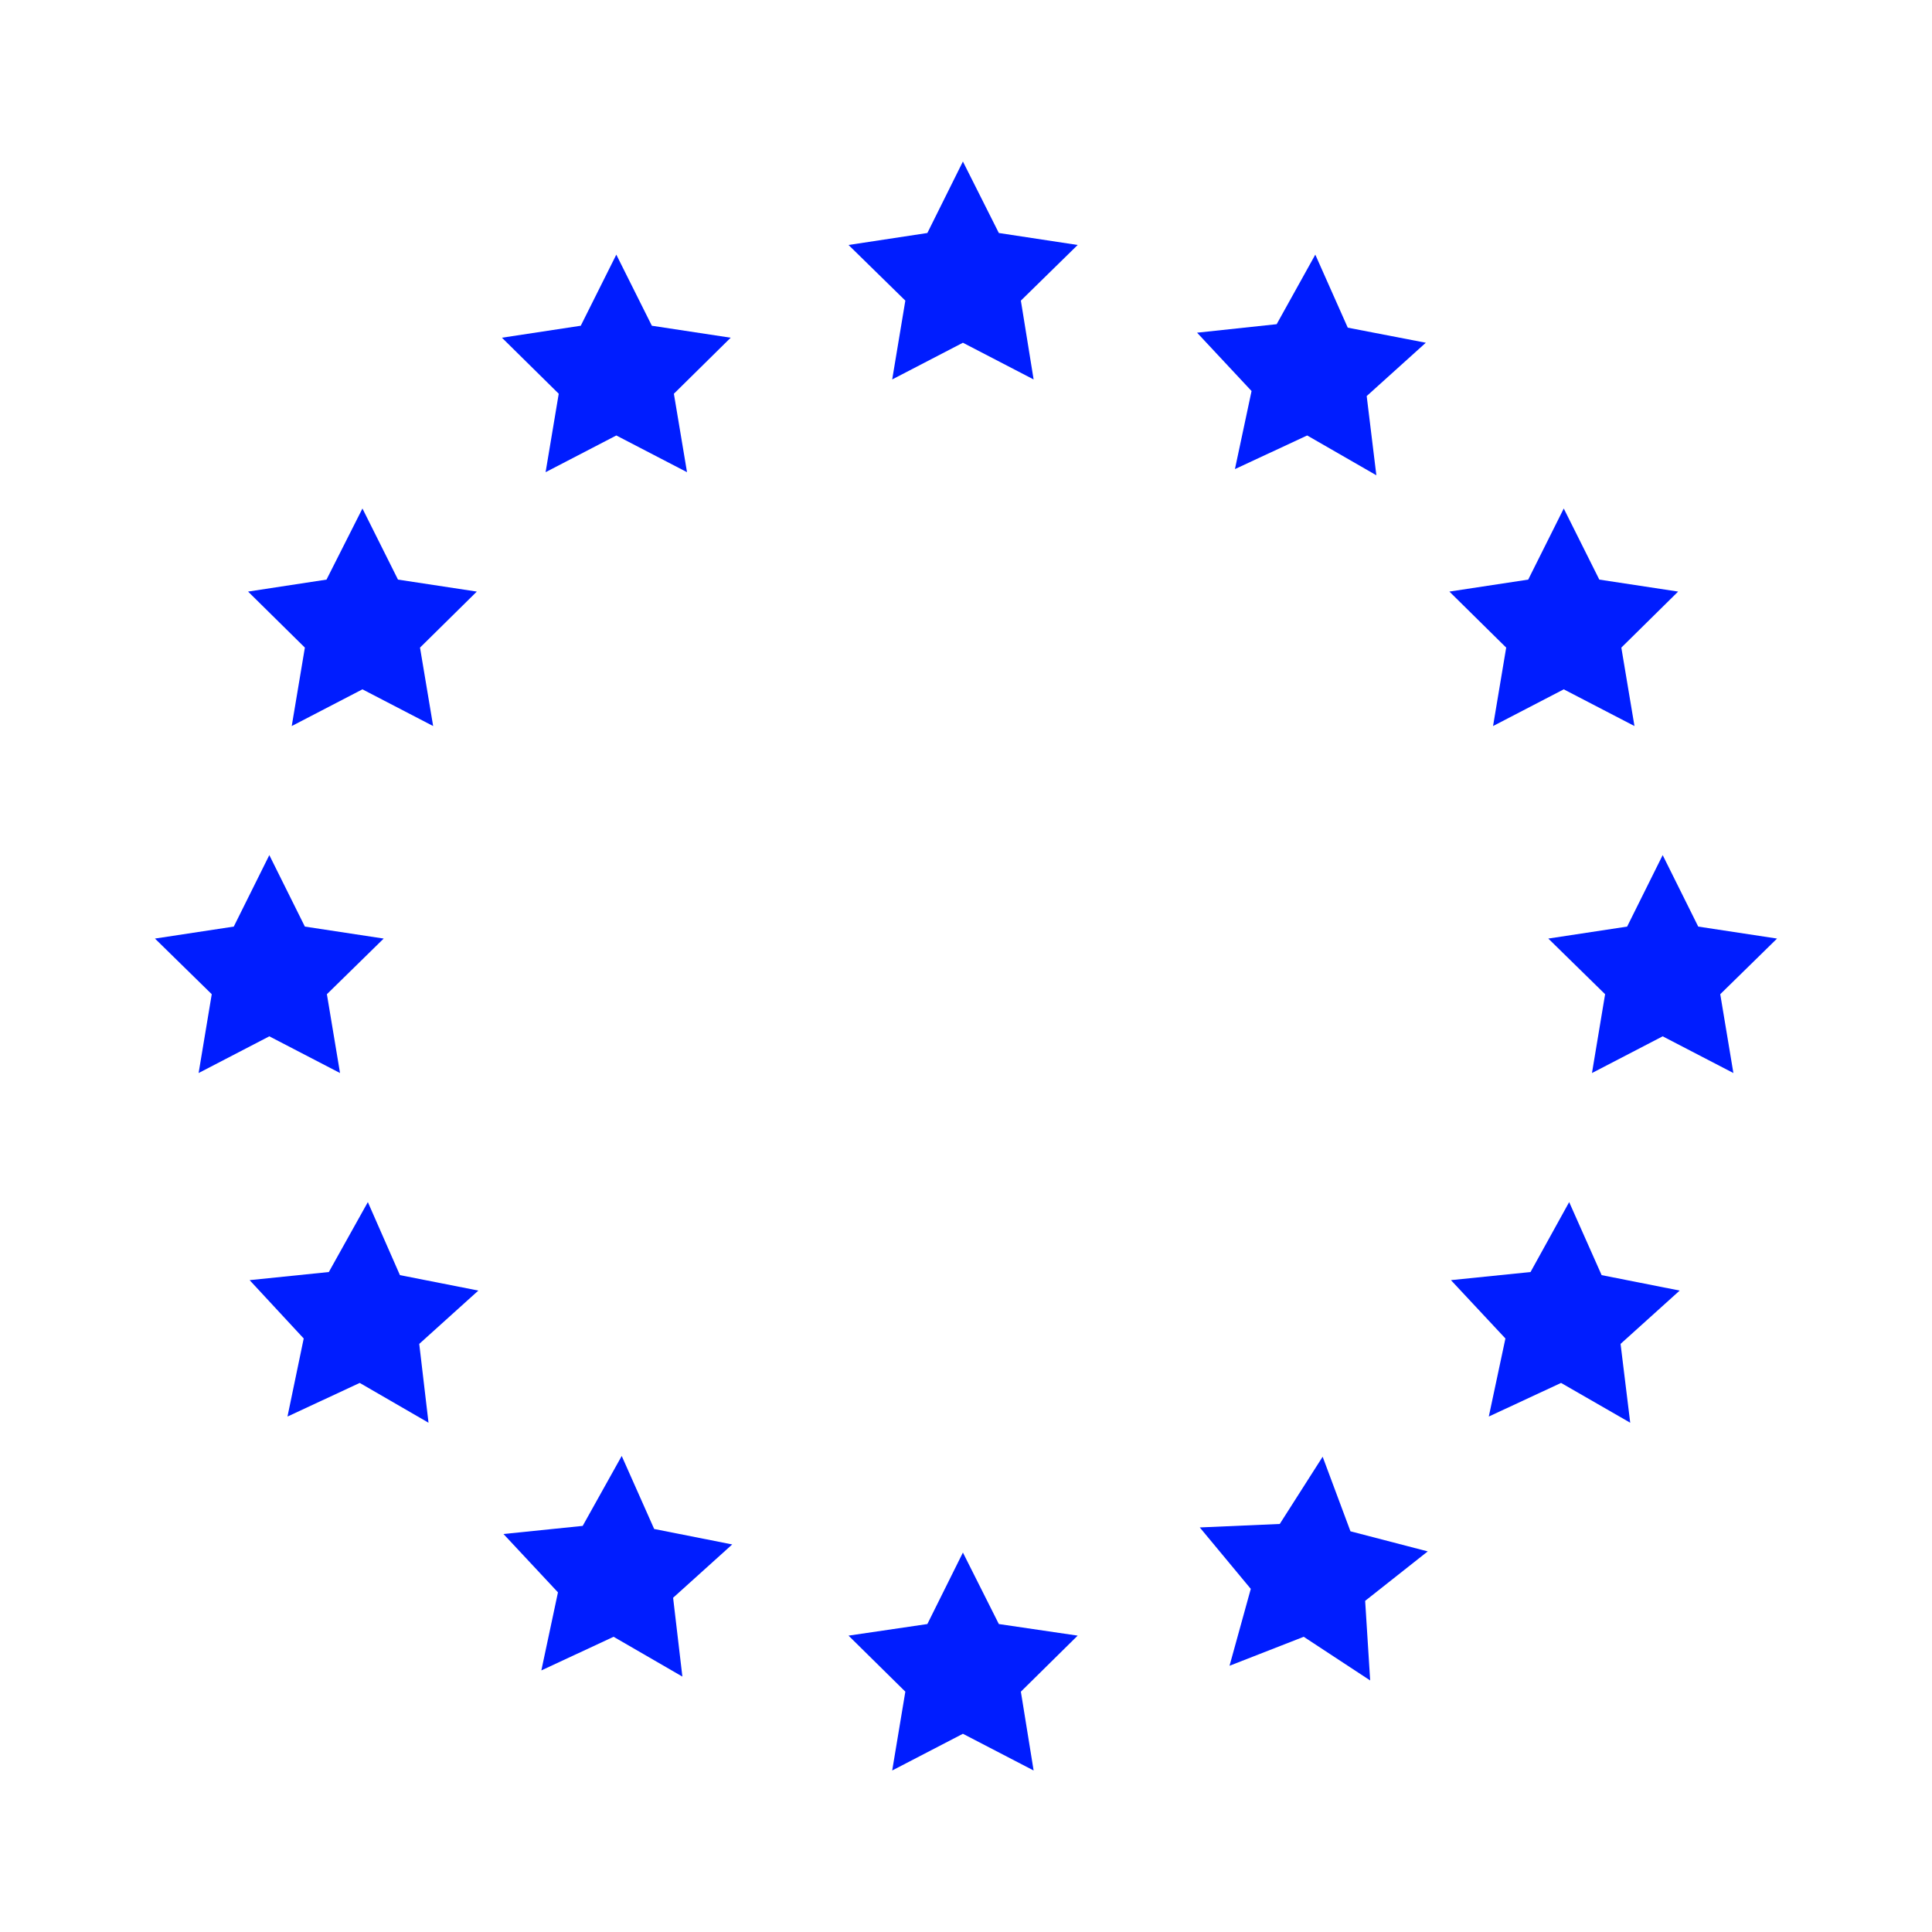 <?xml version="1.0" encoding="UTF-8"?> <svg xmlns="http://www.w3.org/2000/svg" viewBox="0 0 50 50" style=""><defs><style> .cls-1, .cls-2 { fill: none; } .cls-3 { fill: #001dff; } .cls-2 { stroke: #001dff; stroke-miterlimit: 10; } </style></defs><path class="cls-1 NtIzXkKI_0" width="50" height="50" d="M0 0 L50 0 L50 50 L0 50 Z"></path><g id="Calque_1" data-name="Calque 1"><g><path class="cls-3 NtIzXkKI_1" d="M24.92,4.18L25.85,6.03L27.89,6.34L26.42,7.78L26.75,9.82L24.92,8.87L23.09,9.82L23.43,7.78L21.96,6.34L24,6.03L24.92,4.18Z"></path><path class="cls-3 NtIzXkKI_2" d="M24.92,40.18L25.85,42.03L27.89,42.33L26.42,43.78L26.75,45.82L24.92,44.87L23.09,45.82L23.43,43.78L21.96,42.33L24,42.03L24.92,40.18Z"></path><path class="cls-3 NtIzXkKI_3" d="M15.95,6.59L16.87,8.43L18.91,8.74L17.44,10.19L17.78,12.22L15.95,11.27L14.12,12.22L14.46,10.19L12.99,8.74L15.03,8.43L15.95,6.59Z"></path><path class="cls-3 NtIzXkKI_4" d="M9.38,13.16L10.3,15L12.34,15.31L10.87,16.76L11.21,18.79L9.38,17.84L7.55,18.79L7.89,16.76L6.42,15.31L8.45,15L9.38,13.16Z"></path><path class="cls-3 NtIzXkKI_5" d="M6.46,33.13L8.51,32.92L9.52,31.11L10.35,33L12.38,33.4L10.85,34.78L11.09,36.82L9.31,35.79L7.44,36.66L7.86,34.64L6.46,33.13Z"></path><path class="cls-3 NtIzXkKI_6" d="M13.03,39.7L15.08,39.49L16.09,37.68L16.93,39.57L18.95,39.97L17.42,41.35L17.66,43.39L15.88,42.36L14.01,43.23L14.44,41.21L13.03,39.7Z"></path><path class="cls-3 NtIzXkKI_7" d="M35.46,43.49L33.74,42.36L31.82,43.11L32.37,41.12L31.05,39.53L33.12,39.44L34.23,37.7L34.95,39.63L36.95,40.15L35.33,41.43L35.46,43.49Z"></path><path class="cls-3 NtIzXkKI_8" d="M42.19,36.82L40.4,35.79L38.53,36.66L38.96,34.64L37.55,33.13L39.61,32.92L40.61,31.11L41.45,33L43.47,33.4L41.94,34.78L42.19,36.82Z"></path><path class="cls-3 NtIzXkKI_9" d="M43.43,15.31L41.96,16.76L42.3,18.79L40.47,17.84L38.64,18.79L38.98,16.76L37.51,15.31L39.55,15L40.47,13.16L41.39,15L43.43,15.31Z"></path><path class="cls-3 NtIzXkKI_10" d="M36.9,8.87L35.37,10.25L35.62,12.3L33.83,11.27L31.96,12.14L32.39,10.12L30.98,8.61L33.04,8.39L34.04,6.59L34.88,8.48L36.9,8.87Z"></path><path class="cls-3 NtIzXkKI_11" d="M6.97,22.13L7.89,23.98L9.93,24.29L8.46,25.73L8.8,27.77L6.97,26.82L5.14,27.77L5.48,25.73L4.01,24.29L6.05,23.98L6.97,22.13Z"></path><path class="cls-3 NtIzXkKI_12" d="M43.03,22.13L43.95,23.98L45.99,24.29L44.52,25.73L44.86,27.77L43.03,26.82L41.2,27.77L41.54,25.73L40.07,24.29L42.11,23.98L43.03,22.13Z"></path></g><path class="cls-2 NtIzXkKI_13" d="M29.09,17.45c-1.79,0-3.33,1.02-4.09,2.51-.76-1.49-2.31-2.51-4.09-2.51-2.54,0-4.6,2.06-4.6,4.6,0,6.35,8.7,11.75,8.7,11.75,0,0,8.7-5.22,8.7-11.75,0-2.54-2.06-4.6-4.6-4.6Z"></path></g><style data-made-with="vivus-instant">.NtIzXkKI_0{stroke-dasharray:200 202;stroke-dashoffset:201;animation:NtIzXkKI_draw_0 7200ms linear 0ms infinite,NtIzXkKI_fade 7200ms linear 0ms infinite;}.NtIzXkKI_1{stroke-dasharray:21 23;stroke-dashoffset:22;animation:NtIzXkKI_draw_1 7200ms linear 0ms infinite,NtIzXkKI_fade 7200ms linear 0ms infinite;}.NtIzXkKI_2{stroke-dasharray:21 23;stroke-dashoffset:22;animation:NtIzXkKI_draw_2 7200ms linear 0ms infinite,NtIzXkKI_fade 7200ms linear 0ms infinite;}.NtIzXkKI_3{stroke-dasharray:21 23;stroke-dashoffset:22;animation:NtIzXkKI_draw_3 7200ms linear 0ms infinite,NtIzXkKI_fade 7200ms linear 0ms infinite;}.NtIzXkKI_4{stroke-dasharray:21 23;stroke-dashoffset:22;animation:NtIzXkKI_draw_4 7200ms linear 0ms infinite,NtIzXkKI_fade 7200ms linear 0ms infinite;}.NtIzXkKI_5{stroke-dasharray:21 23;stroke-dashoffset:22;animation:NtIzXkKI_draw_5 7200ms linear 0ms infinite,NtIzXkKI_fade 7200ms linear 0ms infinite;}.NtIzXkKI_6{stroke-dasharray:21 23;stroke-dashoffset:22;animation:NtIzXkKI_draw_6 7200ms linear 0ms infinite,NtIzXkKI_fade 7200ms linear 0ms infinite;}.NtIzXkKI_7{stroke-dasharray:21 23;stroke-dashoffset:22;animation:NtIzXkKI_draw_7 7200ms linear 0ms infinite,NtIzXkKI_fade 7200ms linear 0ms infinite;}.NtIzXkKI_8{stroke-dasharray:21 23;stroke-dashoffset:22;animation:NtIzXkKI_draw_8 7200ms linear 0ms infinite,NtIzXkKI_fade 7200ms linear 0ms infinite;}.NtIzXkKI_9{stroke-dasharray:21 23;stroke-dashoffset:22;animation:NtIzXkKI_draw_9 7200ms linear 0ms infinite,NtIzXkKI_fade 7200ms linear 0ms infinite;}.NtIzXkKI_10{stroke-dasharray:21 23;stroke-dashoffset:22;animation:NtIzXkKI_draw_10 7200ms linear 0ms infinite,NtIzXkKI_fade 7200ms linear 0ms infinite;}.NtIzXkKI_11{stroke-dasharray:21 23;stroke-dashoffset:22;animation:NtIzXkKI_draw_11 7200ms linear 0ms infinite,NtIzXkKI_fade 7200ms linear 0ms infinite;}.NtIzXkKI_12{stroke-dasharray:21 23;stroke-dashoffset:22;animation:NtIzXkKI_draw_12 7200ms linear 0ms infinite,NtIzXkKI_fade 7200ms linear 0ms infinite;}.NtIzXkKI_13{stroke-dasharray:55 57;stroke-dashoffset:56;animation:NtIzXkKI_draw_13 7200ms linear 0ms infinite,NtIzXkKI_fade 7200ms linear 0ms infinite;}@keyframes NtIzXkKI_draw{100%{stroke-dashoffset:0;}}@keyframes NtIzXkKI_fade{0%{stroke-opacity:1;}94.444%{stroke-opacity:1;}100%{stroke-opacity:0;}}@keyframes NtIzXkKI_draw_0{11.111%{stroke-dashoffset: 201}38.889%{ stroke-dashoffset: 0;}100%{ stroke-dashoffset: 0;}}@keyframes NtIzXkKI_draw_1{12.179%{stroke-dashoffset: 22}39.957%{ stroke-dashoffset: 0;}100%{ stroke-dashoffset: 0;}}@keyframes NtIzXkKI_draw_2{13.248%{stroke-dashoffset: 22}41.026%{ stroke-dashoffset: 0;}100%{ stroke-dashoffset: 0;}}@keyframes NtIzXkKI_draw_3{14.316%{stroke-dashoffset: 22}42.094%{ stroke-dashoffset: 0;}100%{ stroke-dashoffset: 0;}}@keyframes NtIzXkKI_draw_4{15.385%{stroke-dashoffset: 22}43.162%{ stroke-dashoffset: 0;}100%{ stroke-dashoffset: 0;}}@keyframes NtIzXkKI_draw_5{16.453%{stroke-dashoffset: 22}44.231%{ stroke-dashoffset: 0;}100%{ stroke-dashoffset: 0;}}@keyframes NtIzXkKI_draw_6{17.521%{stroke-dashoffset: 22}45.299%{ stroke-dashoffset: 0;}100%{ stroke-dashoffset: 0;}}@keyframes NtIzXkKI_draw_7{18.59%{stroke-dashoffset: 22}46.368%{ stroke-dashoffset: 0;}100%{ stroke-dashoffset: 0;}}@keyframes NtIzXkKI_draw_8{19.658%{stroke-dashoffset: 22}47.436%{ stroke-dashoffset: 0;}100%{ stroke-dashoffset: 0;}}@keyframes NtIzXkKI_draw_9{20.726%{stroke-dashoffset: 22}48.504%{ stroke-dashoffset: 0;}100%{ stroke-dashoffset: 0;}}@keyframes NtIzXkKI_draw_10{21.795%{stroke-dashoffset: 22}49.573%{ stroke-dashoffset: 0;}100%{ stroke-dashoffset: 0;}}@keyframes NtIzXkKI_draw_11{22.863%{stroke-dashoffset: 22}50.641%{ stroke-dashoffset: 0;}100%{ stroke-dashoffset: 0;}}@keyframes NtIzXkKI_draw_12{23.932%{stroke-dashoffset: 22}51.709%{ stroke-dashoffset: 0;}100%{ stroke-dashoffset: 0;}}@keyframes NtIzXkKI_draw_13{25%{stroke-dashoffset: 56}52.778%{ stroke-dashoffset: 0;}100%{ stroke-dashoffset: 0;}}</style></svg> 